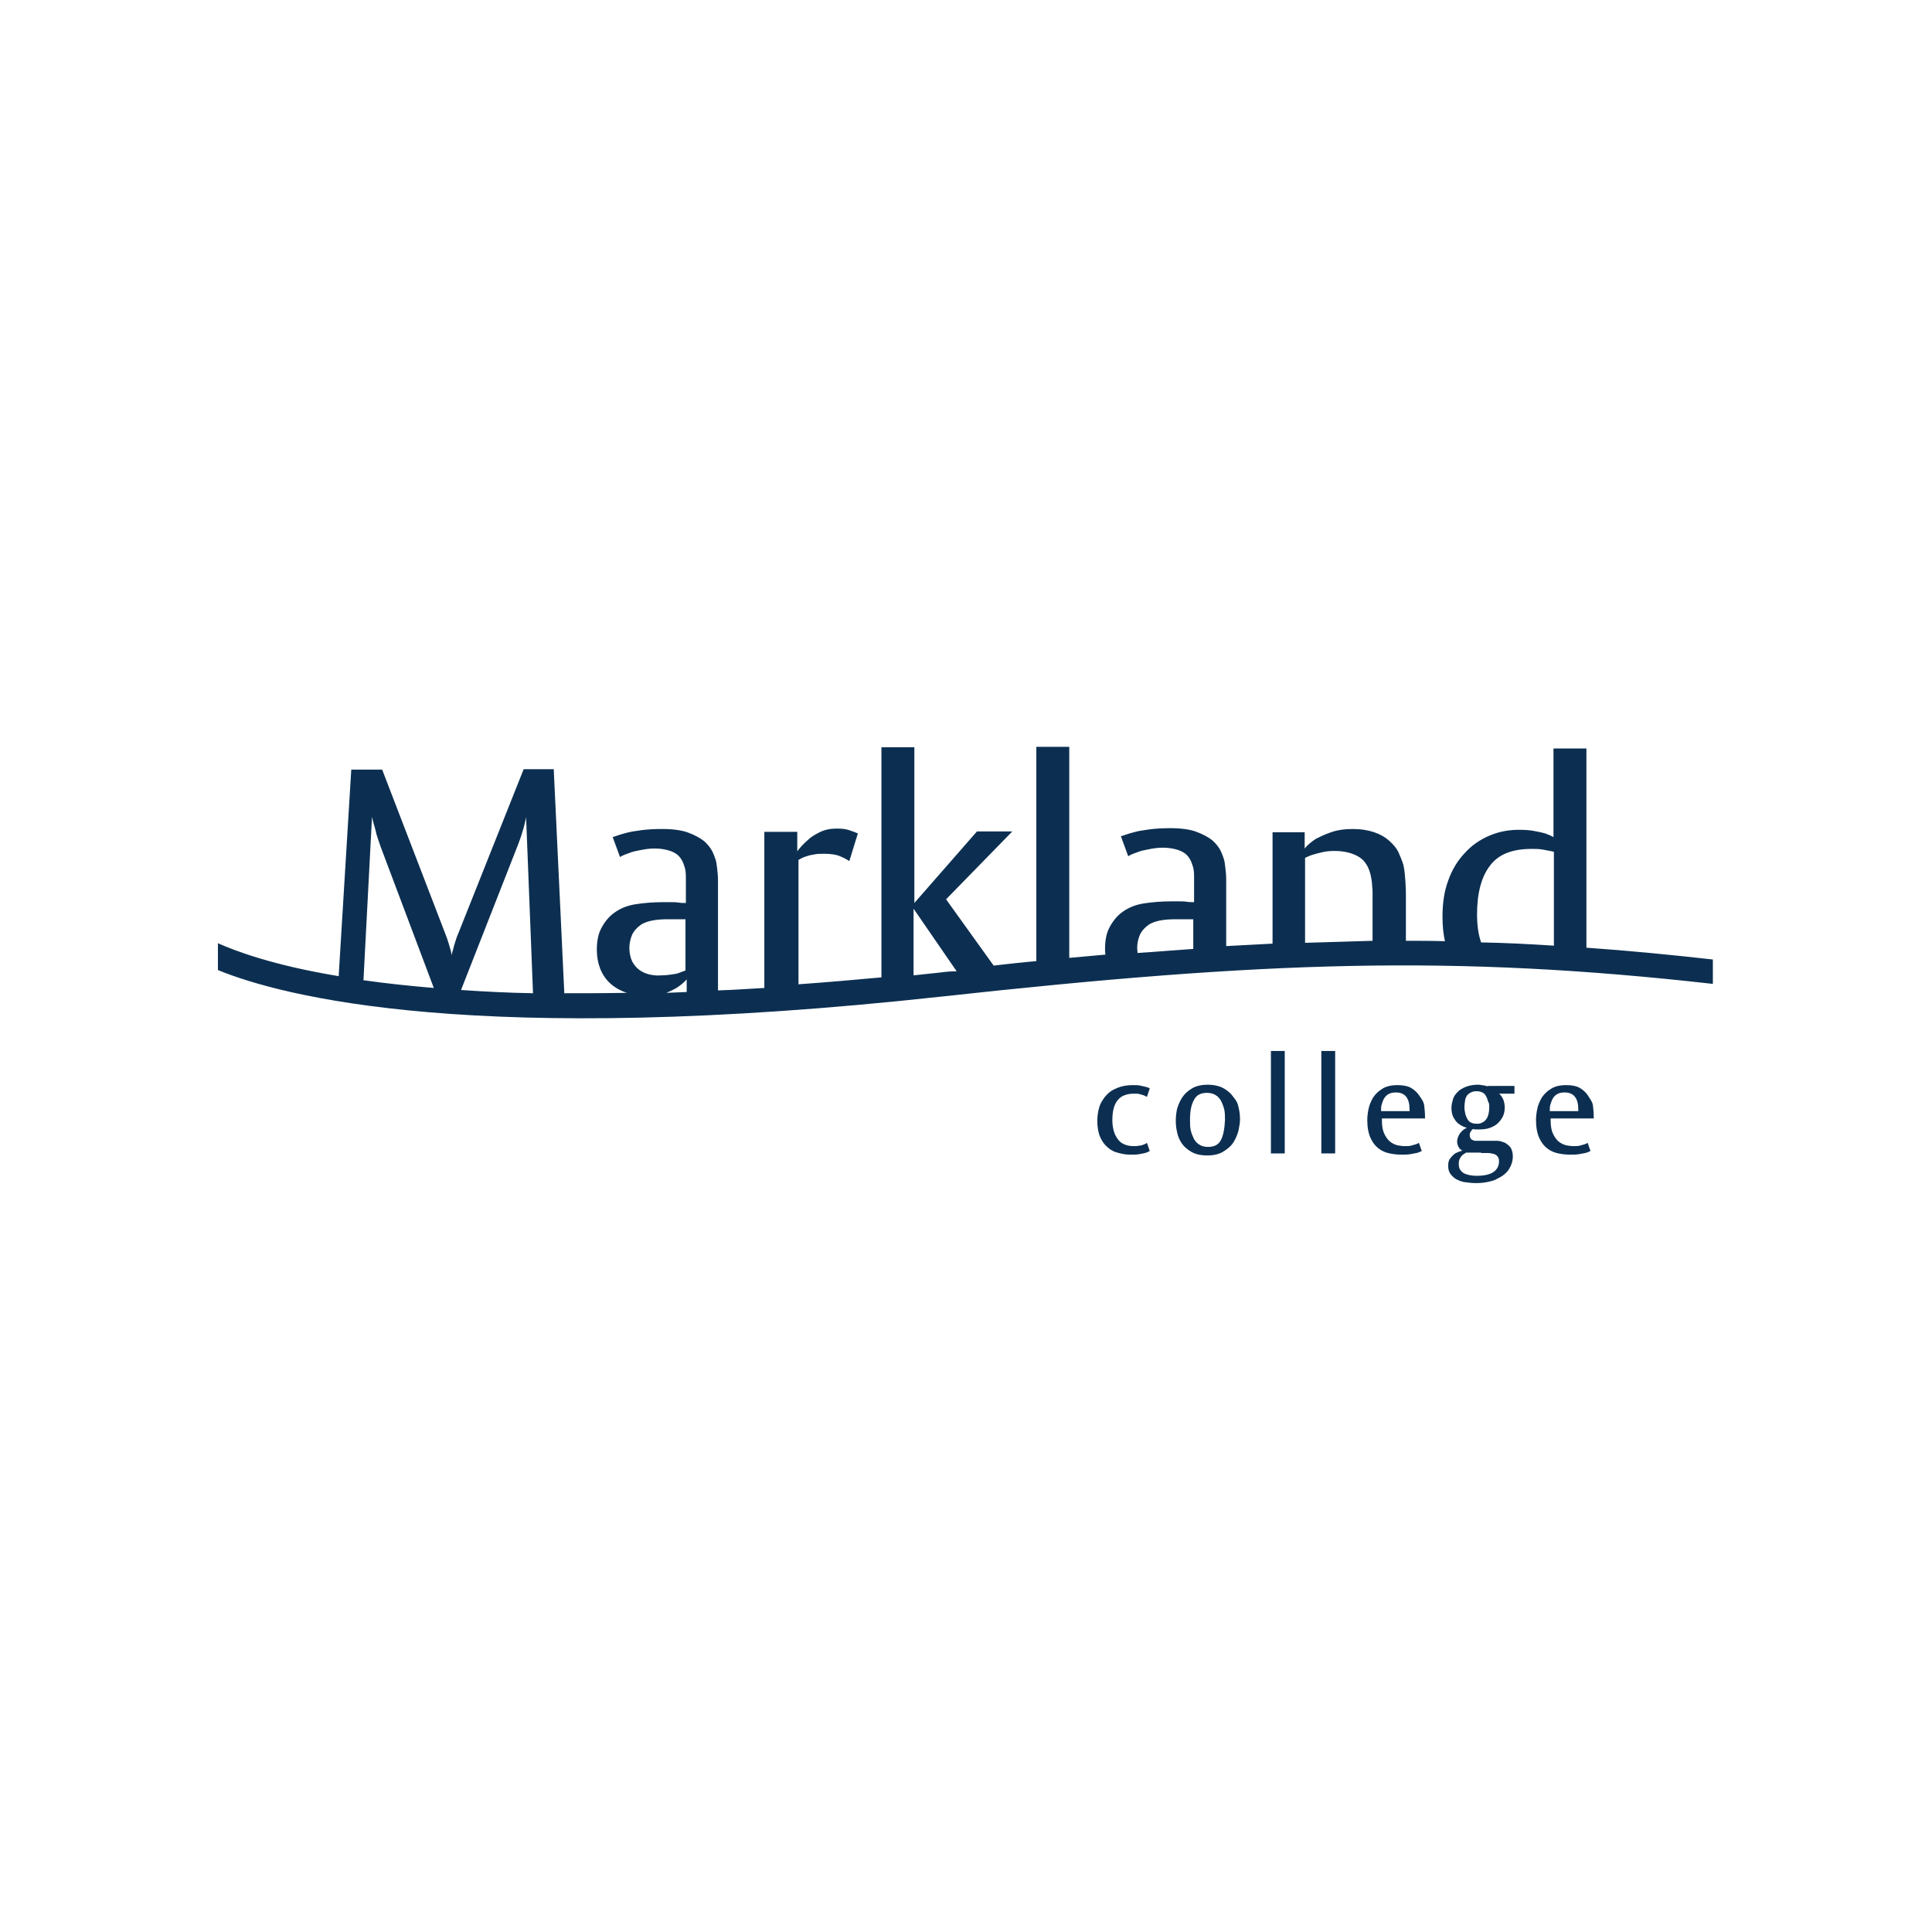 <?xml version="1.0" encoding="utf-8"?>
<!-- Generator: Adobe Illustrator 22.1.0, SVG Export Plug-In . SVG Version: 6.00 Build 0)  -->
<svg version="1.1" id="Capa_1" xmlns="http://www.w3.org/2000/svg" xmlns:xlink="http://www.w3.org/1999/xlink" x="0px" y="0px"
	 viewBox="0 0 475.2 475.2" style="enable-background:new 0 0 475.2 475.2;" xml:space="preserve">
<style type="text/css">
	.st0{fill:#0C2F51;}
</style>
<g>
	<path class="st0" d="M278.9,269c0.5,0,1,0,1.4,0.1c0.4,0.1,0.7,0.2,1,0.3c0.3,0.1,0.6,0.3,0.8,0.4l0.7-2.1
		c-0.3-0.2-0.7-0.3-1.1-0.4c-0.4-0.1-0.8-0.2-1.3-0.3c-0.5-0.1-1.1-0.1-1.7-0.1c-1,0-1.9,0.1-2.7,0.3s-1.5,0.5-2.1,0.8
		c-0.6,0.3-1.1,0.7-1.6,1.2s-0.8,0.9-1.1,1.4c-0.5,0.7-0.8,1.5-1,2.4c-0.2,0.9-0.3,1.8-0.3,2.8c0,1.3,0.2,2.4,0.5,3.4
		c0.4,1,0.9,1.9,1.6,2.6c0.7,0.7,1.5,1.3,2.5,1.6s2.1,0.6,3.4,0.6c0.8,0,1.6,0,2.2-0.1c0.6-0.1,1.1-0.2,1.5-0.3
		c0.5-0.1,0.8-0.3,1.2-0.5l-0.7-2c0,0-0.2,0.1-0.3,0.2c-0.2,0.1-0.4,0.2-0.7,0.3c-0.3,0.1-0.6,0.2-1,0.2c-0.4,0.1-0.8,0.1-1.3,0.1
		c-1,0-1.8-0.2-2.4-0.5c-0.7-0.3-1.2-0.8-1.6-1.4c-0.4-0.6-0.7-1.2-0.9-2c-0.2-0.8-0.3-1.6-0.3-2.5c0-2.4,0.5-4,1.4-5
		C275.8,269.5,277.2,269,278.9,269z"/>
	<path class="st0" d="M302.8,269.1c-0.7-0.7-1.5-1.3-2.4-1.7c-1-0.4-2.1-0.6-3.3-0.6c-1.6,0-2.9,0.3-3.9,0.9s-1.8,1.3-2.4,2.2
		c-0.6,0.9-1,1.9-1.3,2.9c-0.2,1-0.3,2-0.3,2.9c0,1.3,0.2,2.4,0.5,3.5c0.3,1,0.8,1.9,1.5,2.7c0.7,0.7,1.5,1.3,2.4,1.7
		c0.9,0.4,2,0.6,3.3,0.6c1.6,0,2.9-0.3,3.9-0.9c1-0.6,1.9-1.3,2.5-2.2s1-1.9,1.3-2.9c0.2-1,0.4-2,0.4-2.9c0-1.3-0.2-2.4-0.5-3.5
		S303.4,269.9,302.8,269.1z M300.3,280.4c-0.6,1.2-1.7,1.7-3.2,1.7c-0.8,0-1.5-0.2-2-0.5c-0.6-0.3-1-0.8-1.4-1.4
		c-0.3-0.6-0.6-1.3-0.8-2.1s-0.2-1.7-0.2-2.7c0-2.1,0.3-3.7,1-4.9c0.6-1.2,1.7-1.7,3.2-1.7c0.8,0,1.5,0.2,2,0.5
		c0.6,0.3,1,0.8,1.4,1.4c0.3,0.6,0.6,1.3,0.8,2.1c0.2,0.8,0.2,1.7,0.2,2.7C301.2,277.6,300.9,279.3,300.3,280.4z"/>
	<rect x="312.6" y="258.5" class="st0" width="3.4" height="25.2"/>
	<rect x="325" y="258.5" class="st0" width="3.4" height="25.2"/>
	<path class="st0" d="M349.1,269.5c-0.5-0.8-1.2-1.4-2-1.9c-0.9-0.5-2-0.7-3.4-0.7c-1.5,0-2.8,0.3-3.7,0.9c-1,0.6-1.7,1.3-2.3,2.2
		c-0.5,0.9-0.9,1.8-1.1,2.8c-0.2,1-0.3,1.9-0.3,2.7c0,1.8,0.3,3.3,0.8,4.4s1.2,2,2,2.6c0.8,0.6,1.7,1,2.7,1.2s1.9,0.3,2.8,0.3
		c0.8,0,1.5,0,2.2-0.1c0.6-0.1,1.1-0.2,1.6-0.3c0.5-0.1,0.9-0.3,1.3-0.5l-0.7-2c-0.3,0.2-0.6,0.3-0.9,0.4c-0.3,0.1-0.7,0.2-1.1,0.3
		c-0.4,0.1-0.9,0.1-1.5,0.1s-1.2-0.1-1.8-0.2c-0.7-0.2-1.3-0.5-1.8-0.9c-0.6-0.5-1-1.1-1.4-1.9c-0.4-0.8-0.6-1.9-0.6-3.3v-0.5h10.6
		v-0.4c0-1-0.1-1.9-0.2-2.8S349.6,270.2,349.1,269.5z M346.7,273.3h-7c0,0,0-0.3,0-0.7s0.1-0.9,0.3-1.4c0.5-1.7,1.6-2.5,3.3-2.5
		c2.3,0,3.4,1.4,3.4,4.2V273.3z"/>
	<path class="st0" d="M365.2,267c-0.2,0-0.5-0.1-0.8-0.1c-0.3-0.1-0.6-0.1-1-0.1c-1,0-2,0.2-2.8,0.5c-0.8,0.3-1.5,0.7-2,1.2
		s-1,1.1-1.2,1.8s-0.4,1.4-0.4,2.2c0,1,0.2,1.9,0.6,2.5c0.4,0.7,0.8,1.2,1.3,1.5c0.5,0.4,1.2,0.7,1.9,0.9c-0.5,0.2-0.9,0.5-1.2,0.8
		c-0.3,0.3-0.6,0.6-0.8,1.1c-0.2,0.4-0.4,0.9-0.4,1.5c0,0.4,0.1,0.7,0.2,1c0.1,0.3,0.3,0.5,0.4,0.7c0.2,0.2,0.4,0.4,0.7,0.5
		c-0.7,0.2-1.2,0.4-1.8,0.7c-0.4,0.3-0.8,0.7-1.2,1.2c-0.4,0.5-0.5,1.1-0.5,1.9c0,0.8,0.2,1.5,0.6,2s0.9,1,1.5,1.3s1.3,0.6,2.2,0.7
		c0.8,0.1,1.7,0.2,2.5,0.2c1.1,0,2.1-0.1,3-0.3c0.9-0.2,1.7-0.4,2.3-0.8c1.3-0.6,2.3-1.4,2.9-2.4c0.6-1,0.9-2,0.9-3
		c0-1-0.2-1.7-0.6-2.3c-0.4-0.5-0.9-0.9-1.5-1.2c-0.6-0.2-1.1-0.4-1.7-0.4c-0.6,0-1.1,0-1.5,0s-0.7,0-0.9,0c-0.3,0-0.5,0-0.7,0
		s-0.5,0-0.7,0c-0.2,0-0.5,0-0.8,0c-0.3,0-0.5,0-0.8,0c-0.3,0-0.5-0.1-0.7-0.2c-0.2-0.1-0.4-0.2-0.5-0.4c-0.1-0.2-0.2-0.5-0.2-0.8
		c0-0.2,0-0.4,0.1-0.6s0.2-0.4,0.3-0.5c0.1-0.2,0.2-0.3,0.4-0.4c0.1,0,0.2,0,0.4,0.1c0.1,0,0.2,0,0.4,0s0.4,0,0.6,0
		c1.1,0,2-0.1,2.8-0.4c0.8-0.3,1.5-0.7,2-1.2c0.5-0.5,0.9-1.1,1.2-1.7c0.3-0.7,0.4-1.4,0.4-2.1c0-0.6-0.1-1.1-0.2-1.5
		c-0.1-0.4-0.3-0.8-0.5-1.1c-0.2-0.3-0.4-0.6-0.7-0.8h3.8v-1.9h-6.3C365.7,267.2,365.4,267.1,365.2,267z M364.3,283.6
		c0.6,0,1.1,0,1.6,0c0.5,0,1,0.1,1.4,0.2c0.4,0.1,0.8,0.3,1,0.6c0.3,0.3,0.4,0.7,0.4,1.3c0,1.1-0.5,2-1.4,2.6
		c-0.9,0.6-2.3,0.9-4,0.9c-0.5,0-0.9,0-1.5-0.1s-1-0.2-1.5-0.4c-0.4-0.2-0.8-0.5-1.1-0.9c-0.3-0.4-0.4-0.9-0.4-1.6
		c0-0.5,0.1-0.9,0.3-1.3c0.2-0.3,0.4-0.6,0.6-0.8c0.3-0.2,0.6-0.4,0.9-0.6H364.3z M366.3,272.4c0,0.7-0.1,1.4-0.3,2
		c-0.2,0.7-0.6,1.2-1.2,1.6c-0.2,0.1-0.4,0.2-0.7,0.3c-0.3,0.1-0.6,0.1-0.9,0.1c-0.6,0-1-0.1-1.4-0.3c-0.4-0.2-0.7-0.5-0.9-0.9
		c-0.2-0.4-0.4-0.8-0.5-1.3c-0.1-0.5-0.2-1-0.2-1.5c0-0.7,0.1-1.3,0.2-2c0.2-0.7,0.5-1.2,1.2-1.6c0.2-0.1,0.4-0.2,0.7-0.3
		c0.3-0.1,0.6-0.1,0.9-0.1c0.5,0,1,0.1,1.4,0.3c0.4,0.2,0.7,0.5,0.9,0.9c0.2,0.4,0.4,0.8,0.5,1.3
		C366.3,271.3,366.3,271.8,366.3,272.4z"/>
	<path class="st0" d="M390.6,269.5c-0.5-0.8-1.2-1.4-2-1.9c-0.9-0.5-2-0.7-3.4-0.7c-1.5,0-2.8,0.3-3.7,0.9c-1,0.6-1.7,1.3-2.3,2.2
		c-0.5,0.9-0.9,1.8-1.1,2.8c-0.2,1-0.3,1.9-0.3,2.7c0,1.8,0.3,3.3,0.8,4.4s1.2,2,2,2.6c0.8,0.6,1.7,1,2.7,1.2s1.9,0.3,2.8,0.3
		c0.8,0,1.5,0,2.2-0.1c0.6-0.1,1.1-0.2,1.6-0.3c0.5-0.1,0.9-0.3,1.3-0.5l-0.7-2c-0.3,0.2-0.6,0.3-0.9,0.4c-0.3,0.1-0.7,0.2-1.1,0.3
		c-0.4,0.1-0.9,0.1-1.5,0.1s-1.2-0.1-1.8-0.2c-0.7-0.2-1.3-0.5-1.8-0.9c-0.6-0.5-1-1.1-1.4-1.9c-0.4-0.8-0.6-1.9-0.6-3.3v-0.5h10.6
		v-0.4c0-1-0.1-1.9-0.2-2.8S391,270.2,390.6,269.5z M388.2,273.3h-7c0,0,0-0.3,0-0.7s0.1-0.9,0.3-1.4c0.5-1.7,1.6-2.5,3.3-2.5
		c2.3,0,3.4,1.4,3.4,4.2V273.3z"/>
	<path class="st0" d="M390.2,233.1C390.2,233.1,390.2,233.1,390.2,233.1l0-49h-8.1v21.8c-0.5-0.3-1.2-0.6-2-0.9
		c-0.7-0.2-1.6-0.4-2.7-0.6c-1-0.2-2.3-0.3-3.8-0.3c-2.7,0-5.1,0.5-7.4,1.5c-2.3,1-4.3,2.4-6,4.3c-1.7,1.8-3.1,4.1-4,6.7
		c-1,2.7-1.4,5.6-1.4,8.9c0,2.2,0.2,4.2,0.6,6c-3.2-0.1-6.4-0.1-9.6-0.1v-10.8c0-0.9,0-2.1-0.1-3.5c-0.1-1.5-0.2-2.9-0.5-4.3
		c-0.3-1-0.7-2-1.2-3.1c-0.5-1.1-1.3-2-2.3-2.9c-1-0.9-2.2-1.6-3.7-2.1c-1.5-0.5-3.2-0.8-5.3-0.8c-2.1,0-3.9,0.3-5.3,0.8
		c-1.5,0.5-2.7,1.1-3.7,1.6c-1.1,0.7-2.1,1.5-2.8,2.4v-4h-7.9v27.4c-3.7,0.2-7.5,0.4-11.4,0.6c0,0,0,0,0,0v-11.5c0-0.5,0-1.1,0-2
		c0-0.9,0-1.8,0-2.8c0-1-0.1-2-0.2-2.9c-0.1-0.9-0.2-1.7-0.4-2.3c-0.2-0.5-0.4-1.2-0.8-2c-0.4-0.8-1.1-1.7-2-2.5
		c-1-0.8-2.3-1.5-3.9-2.1c-1.6-0.6-3.8-0.9-6.4-0.9c-2,0-3.7,0.1-5.2,0.3c-1.5,0.2-2.8,0.4-3.8,0.7c-1.2,0.3-2.3,0.7-3.2,1l1.8,4.9
		c0.6-0.4,1.4-0.7,2.3-1c0.7-0.3,1.6-0.5,2.7-0.7c1-0.2,2.2-0.4,3.4-0.4c1.8,0,3.4,0.3,4.7,0.9c1.3,0.6,2.2,1.7,2.7,3.4
		c0.3,0.7,0.4,1.7,0.4,2.8c0,1.2,0,2.4,0,3.5v2.8c-0.6,0-1.2,0-1.8-0.1c-0.6-0.1-1.2-0.1-1.9-0.1c-0.7,0-1.4,0-2,0
		c-2.4,0-4.6,0.2-6.6,0.5c-2,0.3-3.8,1-5.3,2.1c-1.4,1-2.4,2.3-3.2,3.8c-0.8,1.5-1.1,3.3-1.1,5.3c0,0.5,0,0.9,0.1,1.4c0,0,0,0,0,0
		c-2.9,0.3-5.9,0.5-8.9,0.8v-51.9h-8.1v52.7c0,0,0,0,0,0c-3.5,0.3-7,0.7-10.5,1.1c0,0,0,0,0,0l-11.7-16.3l16.3-16.7h-8.7l-15.4,17.6
		v-38.3h-8.1v54.7v1.9c-6.5,0.6-13.4,1.2-20.4,1.7v-30.6c0.5-0.3,1.1-0.6,1.7-0.8c0.6-0.2,1.2-0.4,2-0.5c0.8-0.2,1.6-0.2,2.6-0.2
		c1.7,0,3,0.2,3.9,0.6c1,0.4,1.7,0.8,2.3,1.2l2.1-6.8c-0.6-0.3-1.3-0.5-2.1-0.8c-0.8-0.3-1.9-0.4-3.2-0.4c-1.5,0-2.9,0.3-4.1,0.9
		c-1.2,0.6-2.2,1.2-3,2c-0.9,0.8-1.8,1.7-2.5,2.7v-4.8H188V243c-3.8,0.2-7.6,0.5-11.4,0.6v-22.2c0-0.5,0-1.1,0-2c0-0.9,0-1.8,0-2.8
		c0-1-0.1-2-0.2-2.9c-0.1-0.9-0.2-1.7-0.4-2.3c-0.2-0.5-0.4-1.2-0.8-2c-0.4-0.8-1.1-1.7-2-2.5c-1-0.8-2.3-1.5-3.9-2.1
		c-1.6-0.6-3.8-0.9-6.4-0.9c-2,0-3.7,0.1-5.2,0.3c-1.5,0.2-2.8,0.4-3.8,0.7c-1.2,0.3-2.3,0.7-3.2,1l1.8,4.9c0.6-0.4,1.4-0.7,2.3-1
		c0.7-0.3,1.6-0.5,2.7-0.7c1-0.2,2.2-0.4,3.4-0.4c1.8,0,3.4,0.3,4.7,0.9c1.3,0.6,2.2,1.7,2.7,3.4c0.3,0.7,0.4,1.7,0.4,2.8
		c0,1.2,0,2.4,0,3.5v2.8c-0.6,0-1.2,0-1.8-0.1c-0.6-0.1-1.2-0.1-1.9-0.1c-0.7,0-1.4,0-2,0c-2.4,0-4.6,0.2-6.6,0.5
		c-2,0.3-3.8,1-5.3,2.1c-1.4,1-2.4,2.3-3.2,3.8c-0.8,1.5-1.1,3.3-1.1,5.3c0,3.4,1.1,6.2,3.2,8.2c1.2,1.1,2.6,1.9,4.2,2.4
		c-5.2,0.1-10.3,0.1-15.4,0.1l-2.6-55.1h-7.4l-16,40.2c-0.4,0.9-0.7,1.8-0.9,2.5c-0.2,0.7-0.4,1.3-0.5,1.8c-0.2,0.6-0.3,1-0.3,1.4
		c0-0.3-0.1-0.6-0.2-1.2c-0.1-0.4-0.3-1-0.5-1.7c-0.2-0.7-0.5-1.6-0.9-2.6l-15.5-40.3h-7.6l-3.1,50.8c-16.3-2.7-25.4-6.2-29.7-8.1
		v6.6c15.6,6.4,63.3,19.1,178.2,6.5c79.4-8.7,125.5-10.3,189.5-3.1V236C410.6,234.8,400.3,233.8,390.2,233.1z M89.4,241.1l2.1-40.2
		c0.1,0.6,0.3,1.3,0.5,2c0.2,0.6,0.4,1.4,0.6,2.3c0.3,0.9,0.6,1.9,1,3l13.1,34.8C100.8,242.5,95,241.9,89.4,241.1z M113.4,243.5
		l14-35.7c0.4-1.1,0.8-2.1,1-2.9c0.3-0.9,0.5-1.6,0.6-2.1c0.2-0.7,0.3-1.3,0.4-1.8l1.7,43.3C125.1,244.2,119.2,243.9,113.4,243.5z
		 M159.8,239.7c-0.9-0.2-1.8-0.6-2.5-1.1c-0.7-0.5-1.3-1.2-1.8-2.1c-0.4-0.9-0.7-2-0.7-3.3c0-1,0.2-2.1,0.6-3.1
		c0.4-1,1.2-1.9,2.3-2.7c1.5-0.9,3.6-1.3,6.6-1.3c0.9,0,1.6,0,2.1,0c0.5,0,1,0,1.3,0h0.9v12.6c-0.5,0.2-1.1,0.4-1.6,0.6
		c-0.5,0.2-1.1,0.3-1.9,0.4c-0.7,0.1-1.6,0.2-2.5,0.2C161.7,240,160.8,239.9,159.8,239.7z M168.9,244c-1.7,0.1-3.3,0.1-5,0.2
		c1-0.4,1.8-0.8,2.5-1.2c0.9-0.6,1.8-1.3,2.5-2.1V244z M231.3,239.2c-2.2,0.2-4.4,0.5-6.6,0.7v-1.1v-15.3l10.6,15.4
		C234,238.9,232.7,239,231.3,239.2z M293.5,233.4c-4.5,0.3-9,0.7-13.7,1c0,0,0,0,0,0c0-0.4-0.1-0.8-0.1-1.2c0-1,0.2-2.1,0.6-3.1
		c0.4-1,1.2-1.9,2.3-2.7c1.5-0.9,3.6-1.3,6.6-1.3c0.9,0,1.6,0,2.1,0c0.5,0,1,0,1.3,0h0.9V233.4z M321,231.9v-20.9
		c0.6-0.3,1.3-0.6,2-0.8c0.6-0.2,1.4-0.4,2.3-0.6c0.9-0.2,1.8-0.3,2.9-0.3c2.4,0,4.5,0.5,6.1,1.5c1.6,1,2.6,2.8,3,5.3
		c0.2,1,0.2,2.1,0.3,3.2c0,1.1,0,2.4,0,3.8v8.3c0,0,0,0,0,0C332.1,231.6,326.6,231.7,321,231.9z M364.3,231.8c-0.7-2-1-4.3-1-6.9
		c0-5.3,1.1-9.3,3.2-12c2.1-2.8,5.5-4.1,10.2-4.1c0.8,0,1.6,0,2.3,0.1s1.2,0.2,1.7,0.3c0.6,0.1,1.1,0.2,1.5,0.3v23.1c0,0,0,0,0,0
		C376.1,232.2,370.2,231.9,364.3,231.8z"/>
</g>
</svg>
